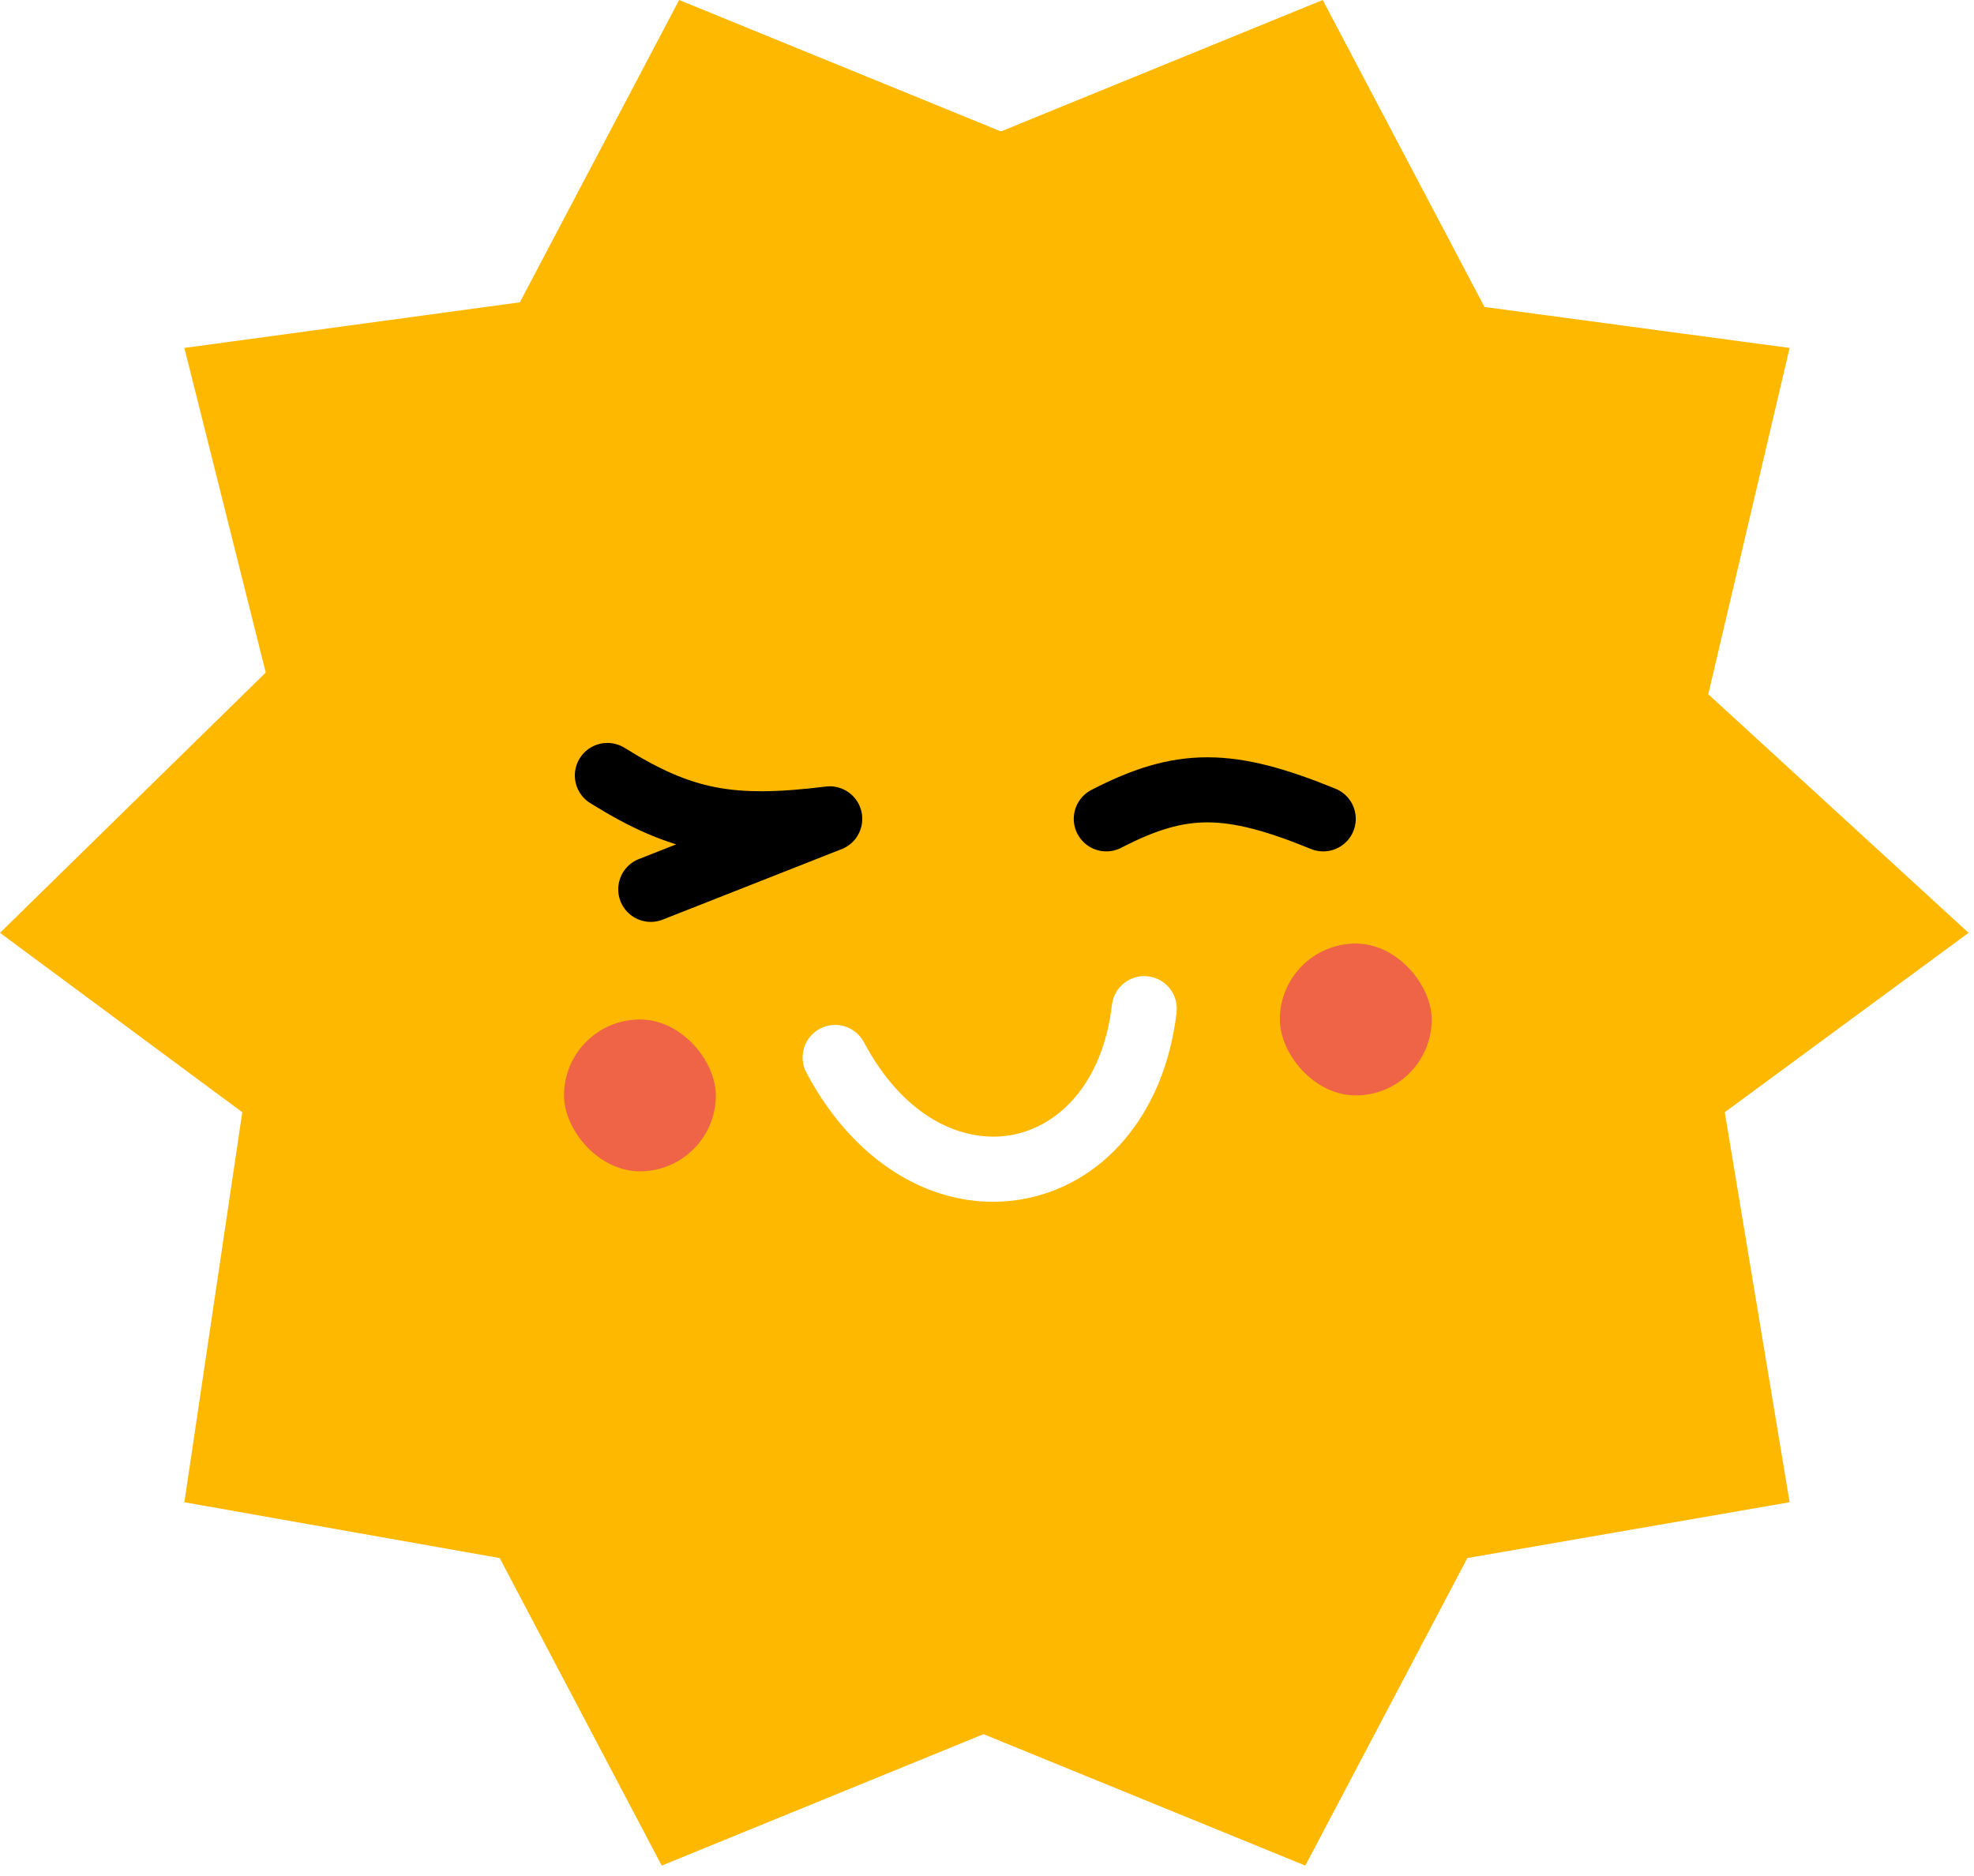 <?xml version="1.0" encoding="UTF-8"?> <svg xmlns="http://www.w3.org/2000/svg" width="182" height="173" viewBox="0 0 182 173" fill="none"><path d="M136.865 28.303L165 32.081L157.5 64.011L181.5 86.011L159.021 102.55L165 138.511L135.286 143.659L120.348 172.013L90.68 159.895L61.011 172.013L46.073 143.659L17 138.511L22.338 102.55L0 86.011L24.5 62.011L17 32.081L47.931 27.874L62.617 0L92.286 12.118L121.954 0L136.865 28.303ZM105.851 90.02C104.205 89.827 102.714 91.004 102.521 92.649C101.643 100.104 97.427 103.937 93.179 104.668C88.926 105.4 83.438 103.225 79.649 96.093C78.872 94.63 77.056 94.073 75.593 94.851C74.13 95.628 73.573 97.444 74.351 98.907C79.062 107.775 86.824 111.85 94.196 110.582C101.573 109.313 107.357 102.896 108.479 93.351C108.673 91.705 107.496 90.214 105.851 90.02Z" fill="#FFB800"></path><path d="M56 71.5C62.856 75.773 67.375 76.634 76.5 75.5L60 82M102 75.5C108.915 71.925 113.291 71.942 122 75.5" stroke="black" stroke-width="6" stroke-linecap="round" stroke-linejoin="round"></path><rect x="52" y="94" width="14" height="14" rx="7" fill="#EF6446"></rect><rect x="118" y="87" width="14" height="14" rx="7" fill="#EF6446"></rect></svg> 